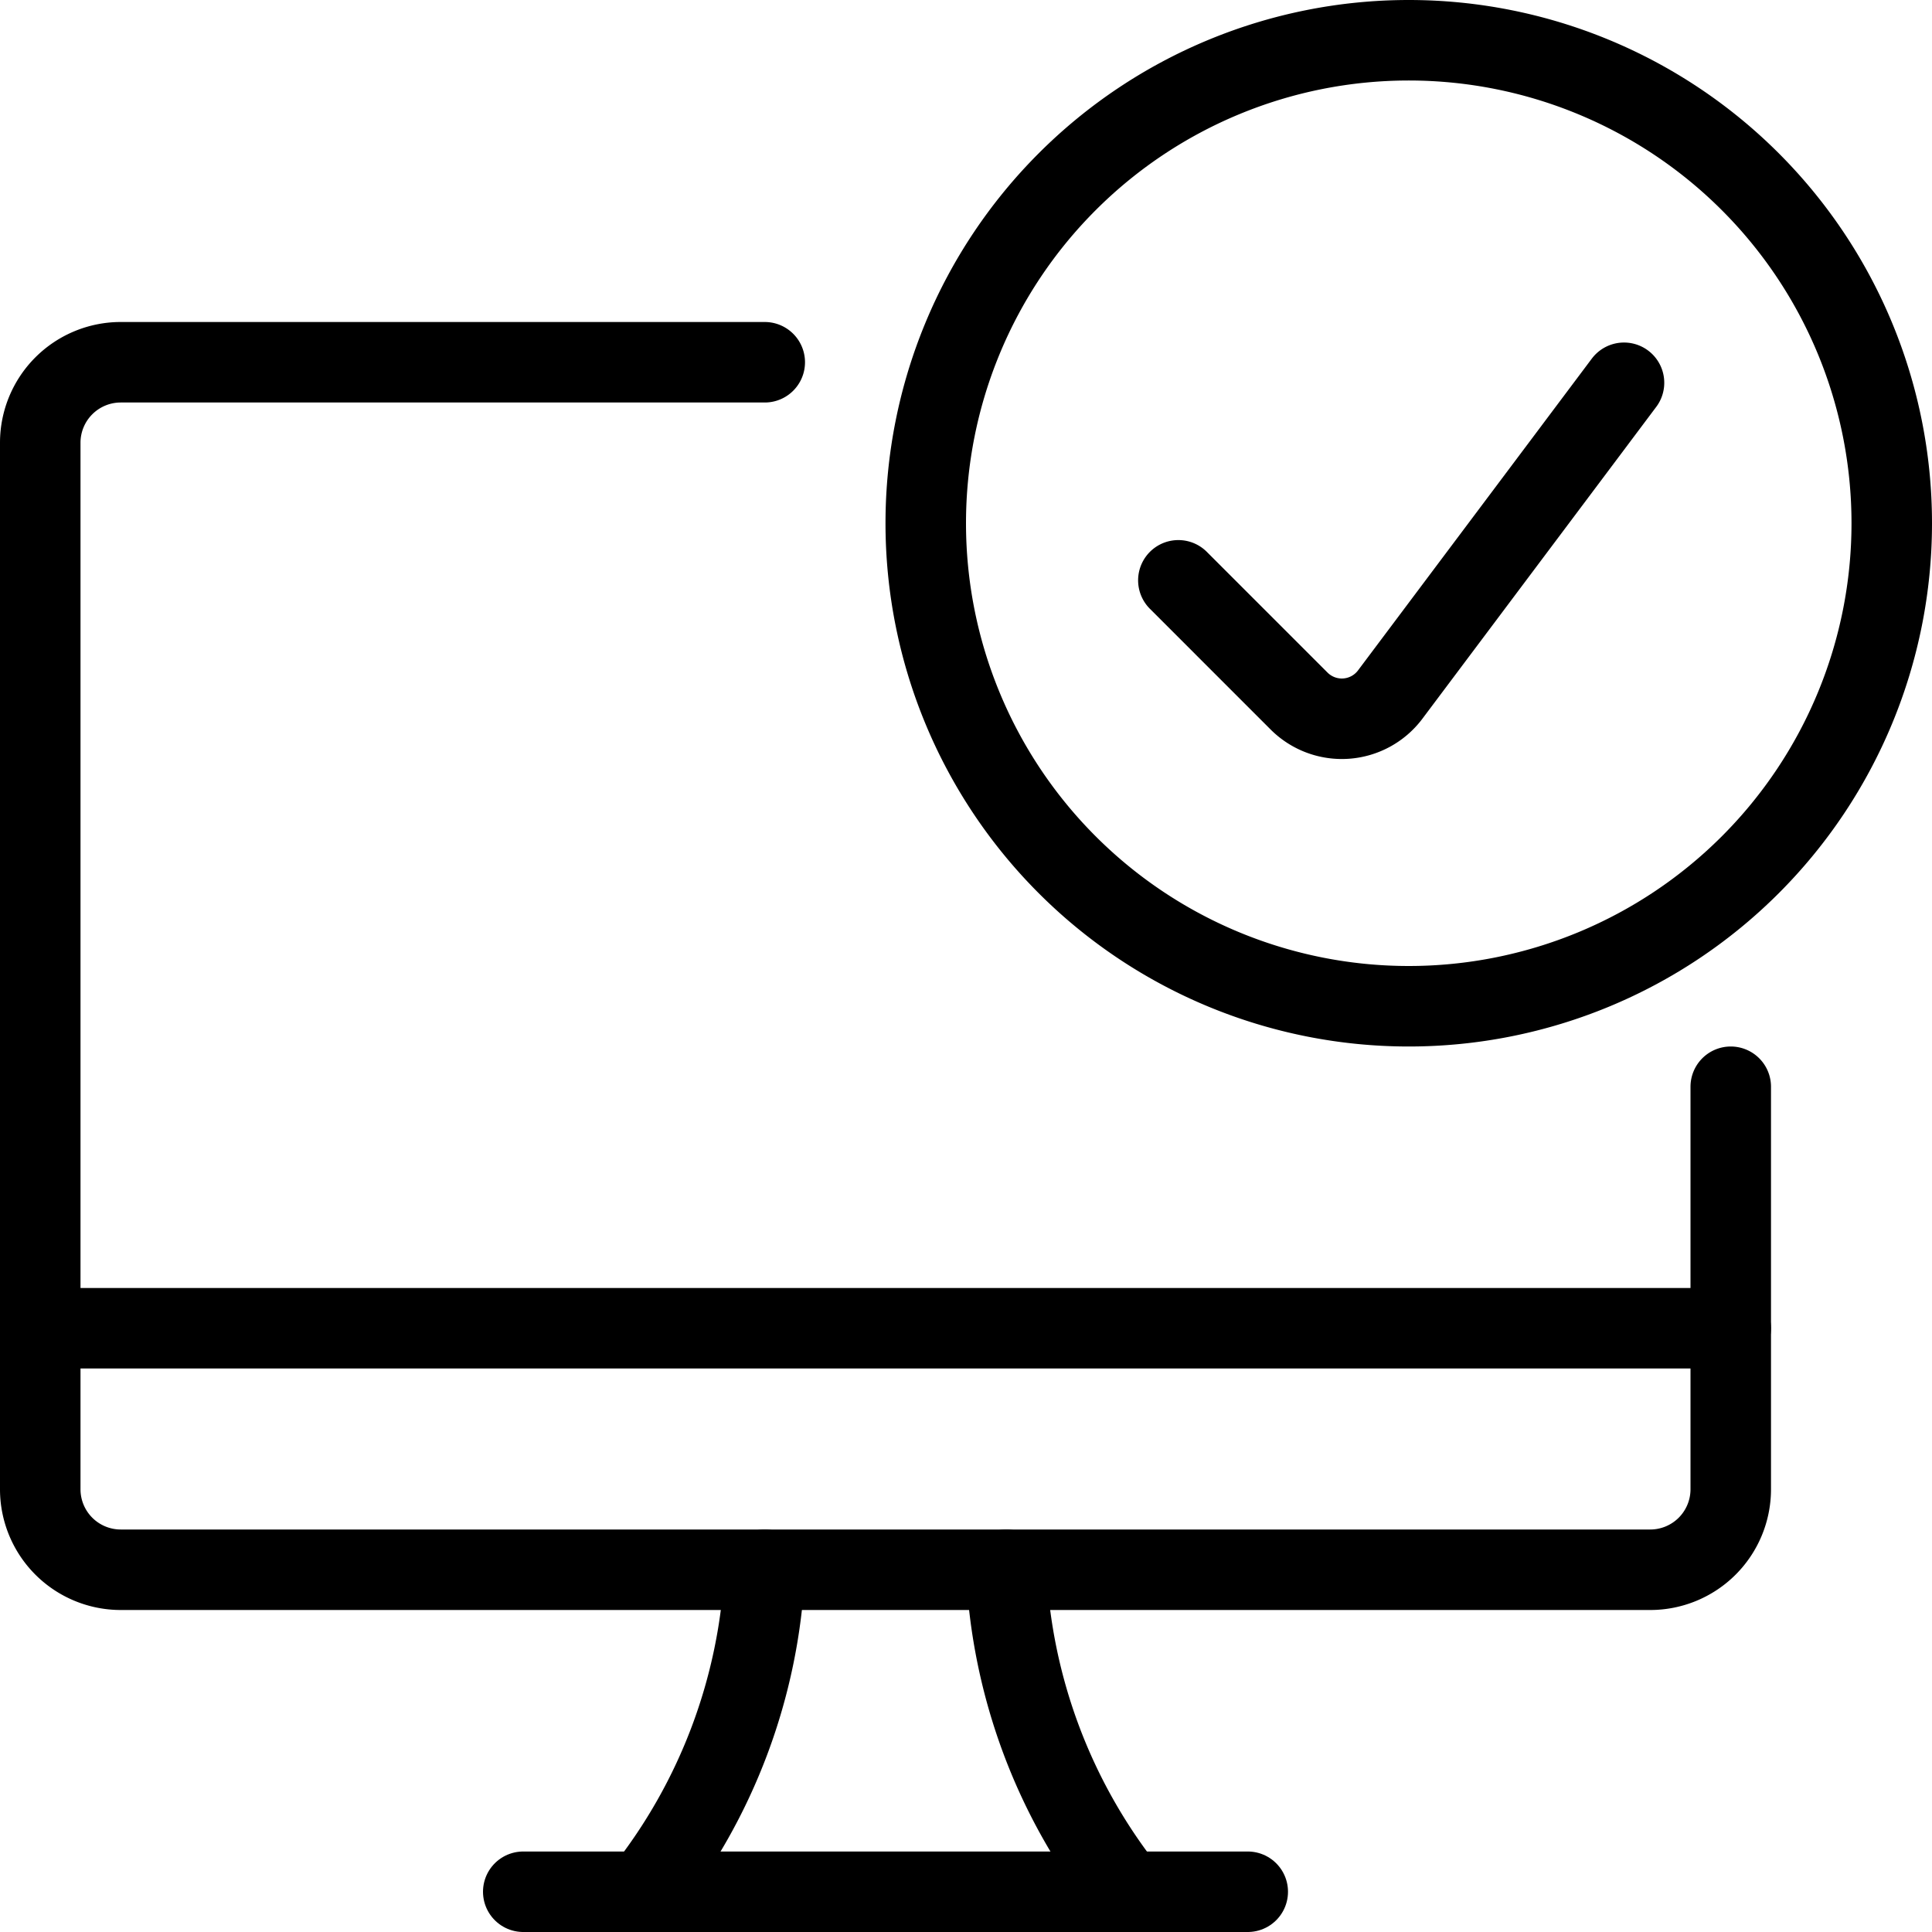 <?xml version="1.0" encoding="UTF-8"?>
<svg xmlns="http://www.w3.org/2000/svg" viewBox="0 0 24 24" height="24" width="24" id="Desktop-Monitor-Approve--Streamline-Streamline--3.0.svg">
  <desc>Desktop Monitor Approve Streamline Icon: https://streamlinehq.com</desc>
  <defs></defs>
  <title>desktop-monitor-approve</title>
  <path d="M11.5 6.5a6 6 0 1 0 12 0 6 6 0 1 0 -12 0" fill="none" stroke="#000000" stroke-linecap="round" stroke-linejoin="round" stroke-width="1"></path>
  <path d="m20.174 4.755 -2.905 3.874a0.751 0.751 0 0 1 -1.131 0.08l-1.5 -1.5" fill="none" stroke="#000000" stroke-linecap="round" stroke-linejoin="round" stroke-width="1"></path>
  <path d="m0.5 16.5 21 0" fill="none" stroke="#000000" stroke-linecap="round" stroke-linejoin="round" stroke-width="1"></path>
  <path d="M21.5 13.5v5a1 1 0 0 1 -1 1h-19a1 1 0 0 1 -1 -1v-13a1 1 0 0 1 1 -1h8" fill="none" stroke="#000000" stroke-linecap="round" stroke-linejoin="round" stroke-width="1"></path>
  <path d="M8 23.5a6.979 6.979 0 0 0 1.5 -4" fill="none" stroke="#000000" stroke-linecap="round" stroke-linejoin="round" stroke-width="1"></path>
  <path d="M14 23.5a6.979 6.979 0 0 1 -1.5 -4" fill="none" stroke="#000000" stroke-linecap="round" stroke-linejoin="round" stroke-width="1"></path>
  <path d="m6.5 23.5 9 0" fill="none" stroke="#000000" stroke-linecap="round" stroke-linejoin="round" stroke-width="1"></path>
</svg>
